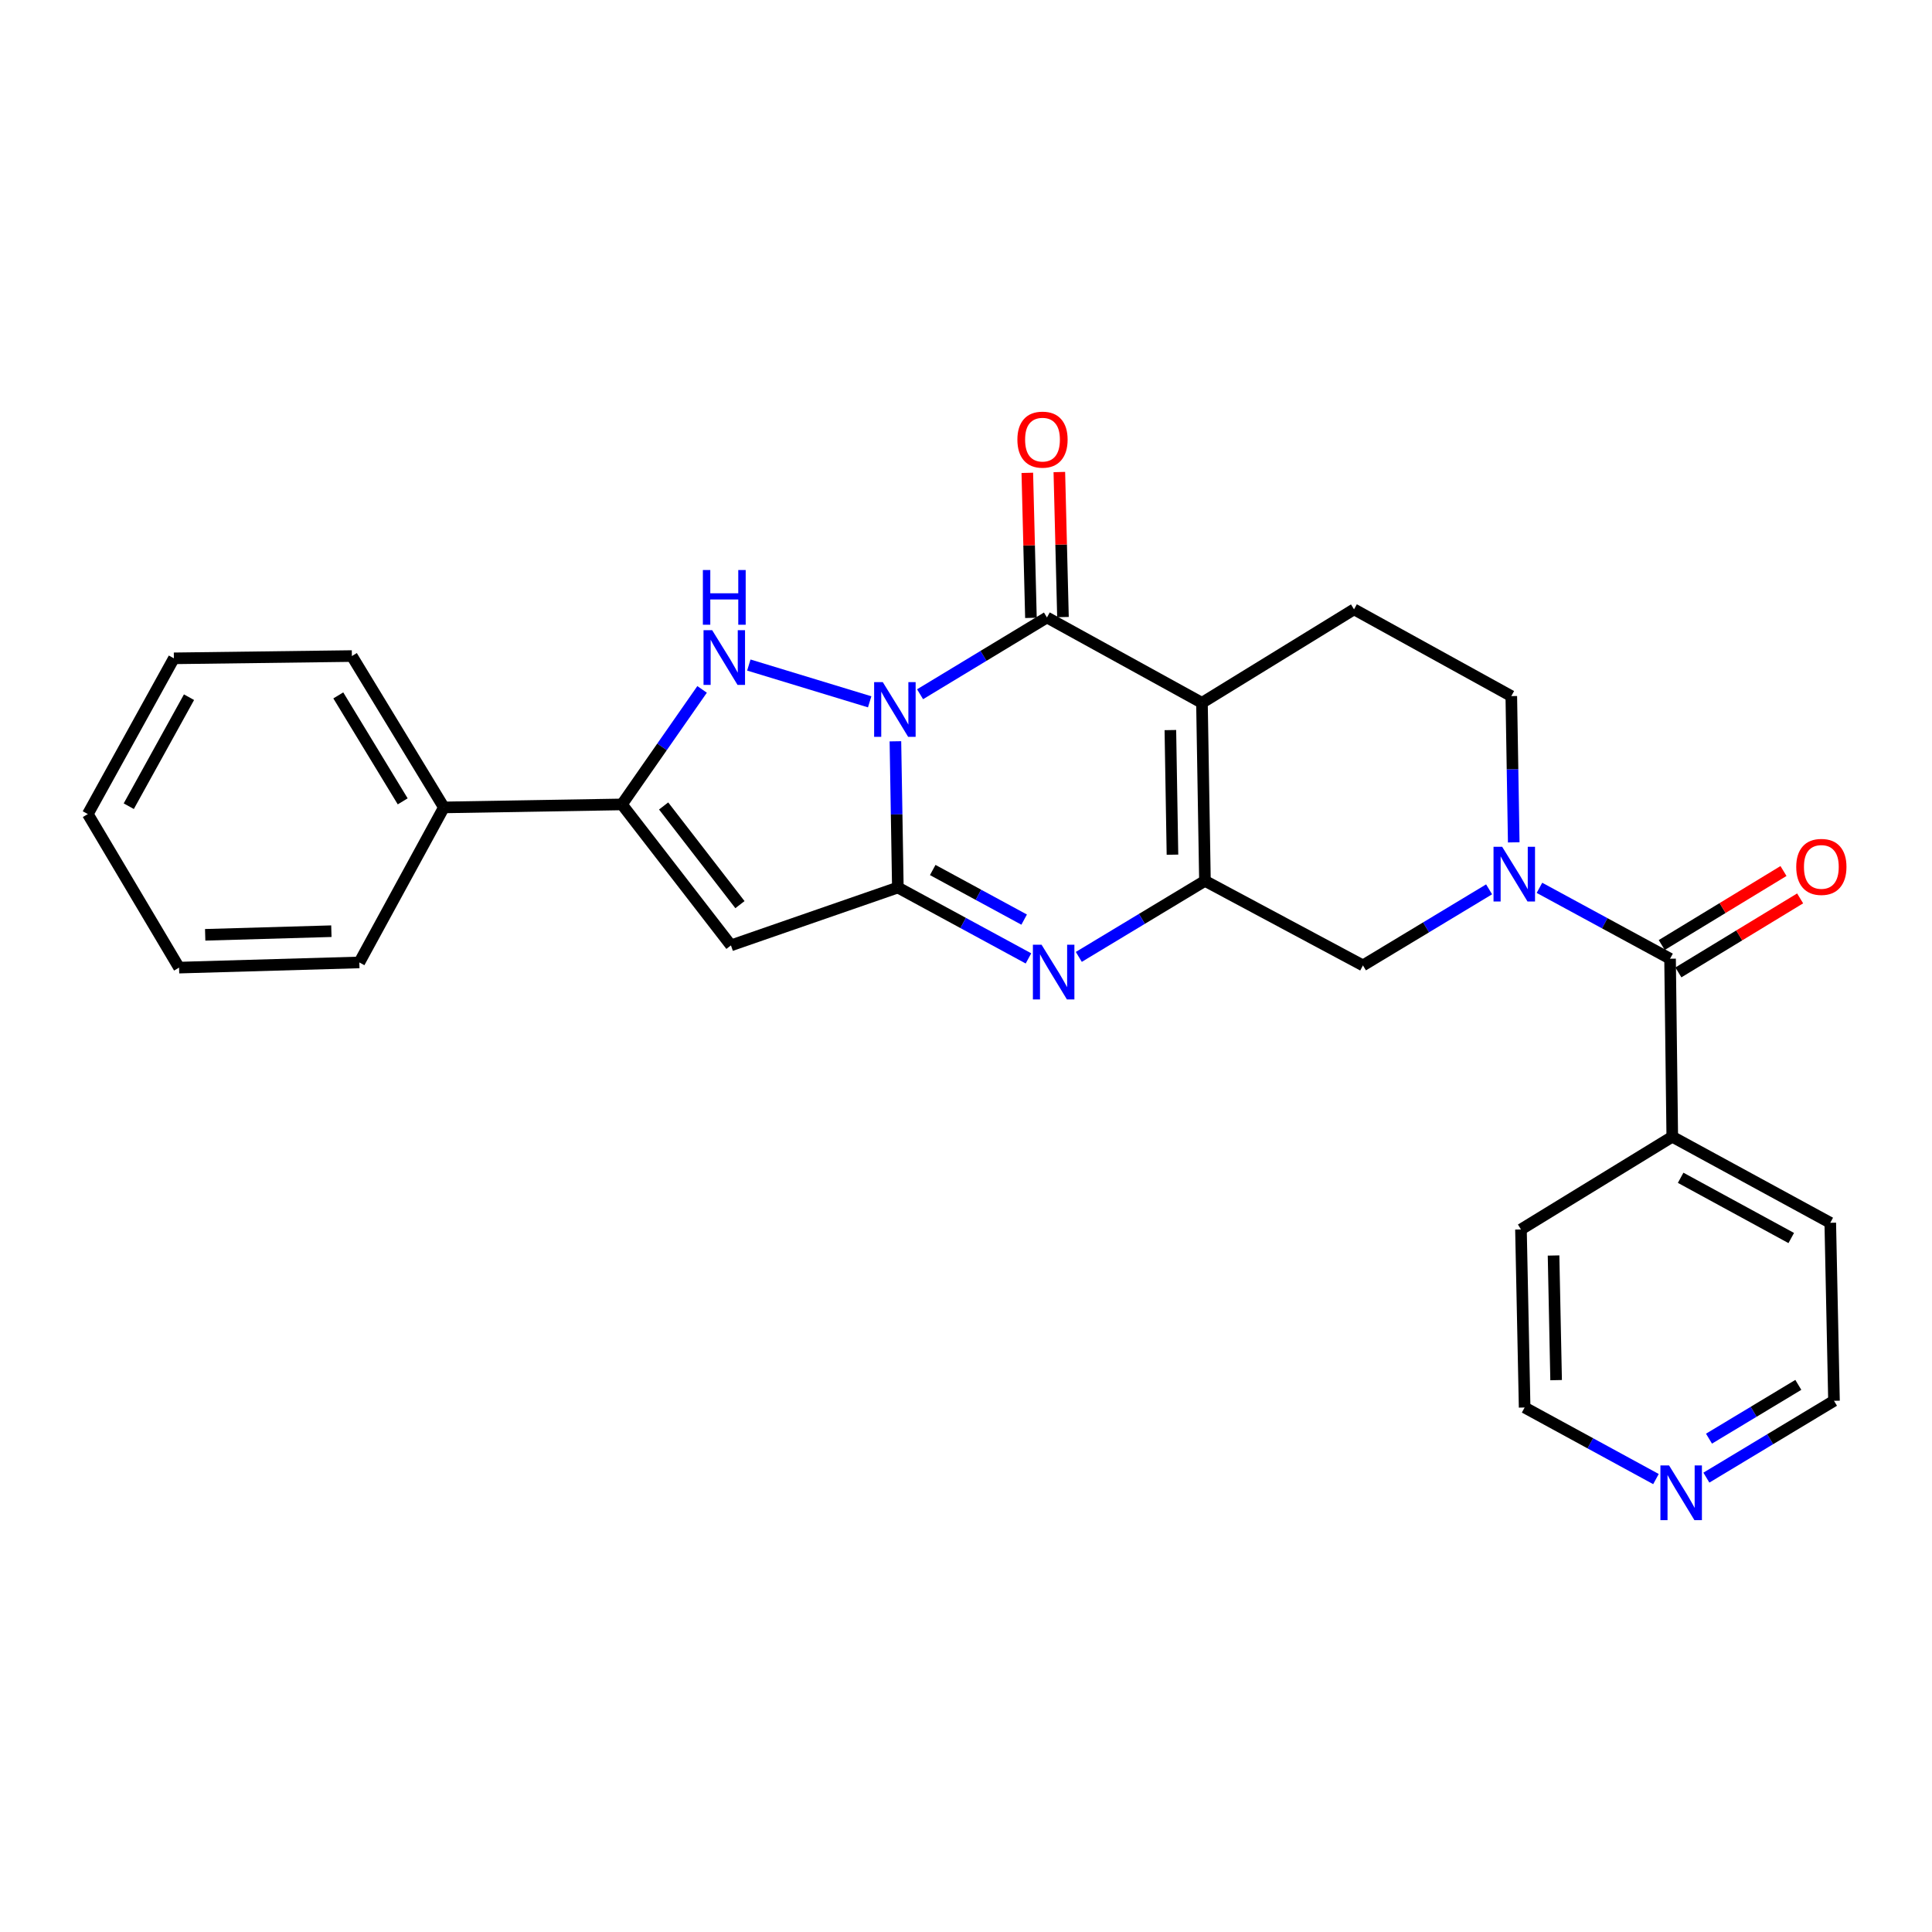 <?xml version='1.0' encoding='iso-8859-1'?>
<svg version='1.1' baseProfile='full'
              xmlns='http://www.w3.org/2000/svg'
                      xmlns:rdkit='http://www.rdkit.org/xml'
                      xmlns:xlink='http://www.w3.org/1999/xlink'
                  xml:space='preserve'
width='1000px' height='1000px' viewBox='0 0 1000 1000'>
<!-- END OF HEADER -->
<rect style='opacity:1.0;fill:#FFFFFF;stroke:none' width='1000' height='1000' x='0' y='0'> </rect>
<path class='bond-0' d='M 463.464,383.696 L 464.096,421.541' style='fill:none;fill-rule:evenodd;stroke:#0000FF;stroke-width:6px;stroke-linecap:butt;stroke-linejoin:miter;stroke-opacity:1' />
<path class='bond-0' d='M 464.096,421.541 L 464.728,459.386' style='fill:none;fill-rule:evenodd;stroke:#000000;stroke-width:6px;stroke-linecap:butt;stroke-linejoin:miter;stroke-opacity:1' />
<path class='bond-2' d='M 476.229,359.341 L 509.065,339.474' style='fill:none;fill-rule:evenodd;stroke:#0000FF;stroke-width:6px;stroke-linecap:butt;stroke-linejoin:miter;stroke-opacity:1' />
<path class='bond-2' d='M 509.065,339.474 L 541.901,319.606' style='fill:none;fill-rule:evenodd;stroke:#000000;stroke-width:6px;stroke-linecap:butt;stroke-linejoin:miter;stroke-opacity:1' />
<path class='bond-4' d='M 450.141,363.26 L 387.593,344.223' style='fill:none;fill-rule:evenodd;stroke:#0000FF;stroke-width:6px;stroke-linecap:butt;stroke-linejoin:miter;stroke-opacity:1' />
<path class='bond-5' d='M 464.728,459.386 L 498.529,477.727' style='fill:none;fill-rule:evenodd;stroke:#000000;stroke-width:6px;stroke-linecap:butt;stroke-linejoin:miter;stroke-opacity:1' />
<path class='bond-5' d='M 498.529,477.727 L 532.331,496.069' style='fill:none;fill-rule:evenodd;stroke:#0000FF;stroke-width:6px;stroke-linecap:butt;stroke-linejoin:miter;stroke-opacity:1' />
<path class='bond-5' d='M 482.778,450.311 L 506.439,463.15' style='fill:none;fill-rule:evenodd;stroke:#000000;stroke-width:6px;stroke-linecap:butt;stroke-linejoin:miter;stroke-opacity:1' />
<path class='bond-5' d='M 506.439,463.15 L 530.1,475.989' style='fill:none;fill-rule:evenodd;stroke:#0000FF;stroke-width:6px;stroke-linecap:butt;stroke-linejoin:miter;stroke-opacity:1' />
<path class='bond-6' d='M 464.728,459.386 L 378.341,489.33' style='fill:none;fill-rule:evenodd;stroke:#000000;stroke-width:6px;stroke-linecap:butt;stroke-linejoin:miter;stroke-opacity:1' />
<path class='bond-1' d='M 622.132,363.785 L 541.901,319.606' style='fill:none;fill-rule:evenodd;stroke:#000000;stroke-width:6px;stroke-linecap:butt;stroke-linejoin:miter;stroke-opacity:1' />
<path class='bond-3' d='M 622.132,363.785 L 623.68,455.93' style='fill:none;fill-rule:evenodd;stroke:#000000;stroke-width:6px;stroke-linecap:butt;stroke-linejoin:miter;stroke-opacity:1' />
<path class='bond-3' d='M 605.783,377.886 L 606.866,442.387' style='fill:none;fill-rule:evenodd;stroke:#000000;stroke-width:6px;stroke-linecap:butt;stroke-linejoin:miter;stroke-opacity:1' />
<path class='bond-11' d='M 622.132,363.785 L 700.844,315.396' style='fill:none;fill-rule:evenodd;stroke:#000000;stroke-width:6px;stroke-linecap:butt;stroke-linejoin:miter;stroke-opacity:1' />
<path class='bond-13' d='M 550.19,319.399 L 549.252,281.863' style='fill:none;fill-rule:evenodd;stroke:#000000;stroke-width:6px;stroke-linecap:butt;stroke-linejoin:miter;stroke-opacity:1' />
<path class='bond-13' d='M 549.252,281.863 L 548.313,244.327' style='fill:none;fill-rule:evenodd;stroke:#FF0000;stroke-width:6px;stroke-linecap:butt;stroke-linejoin:miter;stroke-opacity:1' />
<path class='bond-13' d='M 533.611,319.814 L 532.673,282.278' style='fill:none;fill-rule:evenodd;stroke:#000000;stroke-width:6px;stroke-linecap:butt;stroke-linejoin:miter;stroke-opacity:1' />
<path class='bond-13' d='M 532.673,282.278 L 531.734,244.742' style='fill:none;fill-rule:evenodd;stroke:#FF0000;stroke-width:6px;stroke-linecap:butt;stroke-linejoin:miter;stroke-opacity:1' />
<path class='bond-10' d='M 623.68,455.93 L 705.46,499.695' style='fill:none;fill-rule:evenodd;stroke:#000000;stroke-width:6px;stroke-linecap:butt;stroke-linejoin:miter;stroke-opacity:1' />
<path class='bond-28' d='M 623.68,455.93 L 591.036,475.609' style='fill:none;fill-rule:evenodd;stroke:#000000;stroke-width:6px;stroke-linecap:butt;stroke-linejoin:miter;stroke-opacity:1' />
<path class='bond-28' d='M 591.036,475.609 L 558.391,495.288' style='fill:none;fill-rule:evenodd;stroke:#0000FF;stroke-width:6px;stroke-linecap:butt;stroke-linejoin:miter;stroke-opacity:1' />
<path class='bond-7' d='M 363.403,356.832 L 342.655,386.6' style='fill:none;fill-rule:evenodd;stroke:#0000FF;stroke-width:6px;stroke-linecap:butt;stroke-linejoin:miter;stroke-opacity:1' />
<path class='bond-7' d='M 342.655,386.6 L 321.908,416.367' style='fill:none;fill-rule:evenodd;stroke:#000000;stroke-width:6px;stroke-linecap:butt;stroke-linejoin:miter;stroke-opacity:1' />
<path class='bond-27' d='M 378.341,489.33 L 321.908,416.367' style='fill:none;fill-rule:evenodd;stroke:#000000;stroke-width:6px;stroke-linecap:butt;stroke-linejoin:miter;stroke-opacity:1' />
<path class='bond-27' d='M 382.995,468.239 L 343.491,417.165' style='fill:none;fill-rule:evenodd;stroke:#000000;stroke-width:6px;stroke-linecap:butt;stroke-linejoin:miter;stroke-opacity:1' />
<path class='bond-14' d='M 321.908,416.367 L 229.754,417.915' style='fill:none;fill-rule:evenodd;stroke:#000000;stroke-width:6px;stroke-linecap:butt;stroke-linejoin:miter;stroke-opacity:1' />
<path class='bond-8' d='M 783.51,436.002 L 782.878,398.152' style='fill:none;fill-rule:evenodd;stroke:#0000FF;stroke-width:6px;stroke-linecap:butt;stroke-linejoin:miter;stroke-opacity:1' />
<path class='bond-8' d='M 782.878,398.152 L 782.246,360.303' style='fill:none;fill-rule:evenodd;stroke:#000000;stroke-width:6px;stroke-linecap:butt;stroke-linejoin:miter;stroke-opacity:1' />
<path class='bond-9' d='M 796.818,459.54 L 830.62,477.885' style='fill:none;fill-rule:evenodd;stroke:#0000FF;stroke-width:6px;stroke-linecap:butt;stroke-linejoin:miter;stroke-opacity:1' />
<path class='bond-9' d='M 830.62,477.885 L 864.422,496.231' style='fill:none;fill-rule:evenodd;stroke:#000000;stroke-width:6px;stroke-linecap:butt;stroke-linejoin:miter;stroke-opacity:1' />
<path class='bond-29' d='M 770.758,460.321 L 738.109,480.008' style='fill:none;fill-rule:evenodd;stroke:#0000FF;stroke-width:6px;stroke-linecap:butt;stroke-linejoin:miter;stroke-opacity:1' />
<path class='bond-29' d='M 738.109,480.008 L 705.46,499.695' style='fill:none;fill-rule:evenodd;stroke:#000000;stroke-width:6px;stroke-linecap:butt;stroke-linejoin:miter;stroke-opacity:1' />
<path class='bond-15' d='M 868.73,503.316 L 900.237,484.161' style='fill:none;fill-rule:evenodd;stroke:#000000;stroke-width:6px;stroke-linecap:butt;stroke-linejoin:miter;stroke-opacity:1' />
<path class='bond-15' d='M 900.237,484.161 L 931.745,465.006' style='fill:none;fill-rule:evenodd;stroke:#FF0000;stroke-width:6px;stroke-linecap:butt;stroke-linejoin:miter;stroke-opacity:1' />
<path class='bond-15' d='M 860.114,489.145 L 891.622,469.99' style='fill:none;fill-rule:evenodd;stroke:#000000;stroke-width:6px;stroke-linecap:butt;stroke-linejoin:miter;stroke-opacity:1' />
<path class='bond-15' d='M 891.622,469.99 L 923.129,450.835' style='fill:none;fill-rule:evenodd;stroke:#FF0000;stroke-width:6px;stroke-linecap:butt;stroke-linejoin:miter;stroke-opacity:1' />
<path class='bond-16' d='M 864.422,496.231 L 865.564,588.376' style='fill:none;fill-rule:evenodd;stroke:#000000;stroke-width:6px;stroke-linecap:butt;stroke-linejoin:miter;stroke-opacity:1' />
<path class='bond-12' d='M 700.844,315.396 L 782.246,360.303' style='fill:none;fill-rule:evenodd;stroke:#000000;stroke-width:6px;stroke-linecap:butt;stroke-linejoin:miter;stroke-opacity:1' />
<path class='bond-22' d='M 229.754,417.915 L 182.129,339.572' style='fill:none;fill-rule:evenodd;stroke:#000000;stroke-width:6px;stroke-linecap:butt;stroke-linejoin:miter;stroke-opacity:1' />
<path class='bond-22' d='M 208.439,414.779 L 175.101,359.938' style='fill:none;fill-rule:evenodd;stroke:#000000;stroke-width:6px;stroke-linecap:butt;stroke-linejoin:miter;stroke-opacity:1' />
<path class='bond-23' d='M 229.754,417.915 L 185.989,498.156' style='fill:none;fill-rule:evenodd;stroke:#000000;stroke-width:6px;stroke-linecap:butt;stroke-linejoin:miter;stroke-opacity:1' />
<path class='bond-20' d='M 865.564,588.376 L 787.249,636.36' style='fill:none;fill-rule:evenodd;stroke:#000000;stroke-width:6px;stroke-linecap:butt;stroke-linejoin:miter;stroke-opacity:1' />
<path class='bond-21' d='M 865.564,588.376 L 947.344,632.914' style='fill:none;fill-rule:evenodd;stroke:#000000;stroke-width:6px;stroke-linecap:butt;stroke-linejoin:miter;stroke-opacity:1' />
<path class='bond-21' d='M 869.899,609.621 L 927.145,640.798' style='fill:none;fill-rule:evenodd;stroke:#000000;stroke-width:6px;stroke-linecap:butt;stroke-linejoin:miter;stroke-opacity:1' />
<path class='bond-17' d='M 883.219,764.819 L 916.245,744.934' style='fill:none;fill-rule:evenodd;stroke:#0000FF;stroke-width:6px;stroke-linecap:butt;stroke-linejoin:miter;stroke-opacity:1' />
<path class='bond-17' d='M 916.245,744.934 L 949.27,725.05' style='fill:none;fill-rule:evenodd;stroke:#000000;stroke-width:6px;stroke-linecap:butt;stroke-linejoin:miter;stroke-opacity:1' />
<path class='bond-17' d='M 884.572,744.645 L 907.69,730.726' style='fill:none;fill-rule:evenodd;stroke:#0000FF;stroke-width:6px;stroke-linecap:butt;stroke-linejoin:miter;stroke-opacity:1' />
<path class='bond-17' d='M 907.69,730.726 L 930.808,716.807' style='fill:none;fill-rule:evenodd;stroke:#000000;stroke-width:6px;stroke-linecap:butt;stroke-linejoin:miter;stroke-opacity:1' />
<path class='bond-31' d='M 857.124,765.565 L 823.136,747.044' style='fill:none;fill-rule:evenodd;stroke:#0000FF;stroke-width:6px;stroke-linecap:butt;stroke-linejoin:miter;stroke-opacity:1' />
<path class='bond-31' d='M 823.136,747.044 L 789.147,728.523' style='fill:none;fill-rule:evenodd;stroke:#000000;stroke-width:6px;stroke-linecap:butt;stroke-linejoin:miter;stroke-opacity:1' />
<path class='bond-18' d='M 949.27,725.05 L 947.344,632.914' style='fill:none;fill-rule:evenodd;stroke:#000000;stroke-width:6px;stroke-linecap:butt;stroke-linejoin:miter;stroke-opacity:1' />
<path class='bond-19' d='M 789.147,728.523 L 787.249,636.36' style='fill:none;fill-rule:evenodd;stroke:#000000;stroke-width:6px;stroke-linecap:butt;stroke-linejoin:miter;stroke-opacity:1' />
<path class='bond-19' d='M 805.443,714.357 L 804.115,649.843' style='fill:none;fill-rule:evenodd;stroke:#000000;stroke-width:6px;stroke-linecap:butt;stroke-linejoin:miter;stroke-opacity:1' />
<path class='bond-25' d='M 182.129,339.572 L 90.002,340.752' style='fill:none;fill-rule:evenodd;stroke:#000000;stroke-width:6px;stroke-linecap:butt;stroke-linejoin:miter;stroke-opacity:1' />
<path class='bond-24' d='M 185.989,498.156 L 92.683,500.837' style='fill:none;fill-rule:evenodd;stroke:#000000;stroke-width:6px;stroke-linecap:butt;stroke-linejoin:miter;stroke-opacity:1' />
<path class='bond-24' d='M 171.517,481.981 L 106.203,483.858' style='fill:none;fill-rule:evenodd;stroke:#000000;stroke-width:6px;stroke-linecap:butt;stroke-linejoin:miter;stroke-opacity:1' />
<path class='bond-26' d='M 92.683,500.837 L 45.455,421.361' style='fill:none;fill-rule:evenodd;stroke:#000000;stroke-width:6px;stroke-linecap:butt;stroke-linejoin:miter;stroke-opacity:1' />
<path class='bond-30' d='M 90.002,340.752 L 45.455,421.361' style='fill:none;fill-rule:evenodd;stroke:#000000;stroke-width:6px;stroke-linecap:butt;stroke-linejoin:miter;stroke-opacity:1' />
<path class='bond-30' d='M 97.835,360.865 L 66.652,417.291' style='fill:none;fill-rule:evenodd;stroke:#000000;stroke-width:6px;stroke-linecap:butt;stroke-linejoin:miter;stroke-opacity:1' />
<path  class='atom-0' d='M 456.929 353.071
L 466.209 368.071
Q 467.129 369.551, 468.609 372.231
Q 470.089 374.911, 470.169 375.071
L 470.169 353.071
L 473.929 353.071
L 473.929 381.391
L 470.049 381.391
L 460.089 364.991
Q 458.929 363.071, 457.689 360.871
Q 456.489 358.671, 456.129 357.991
L 456.129 381.391
L 452.449 381.391
L 452.449 353.071
L 456.929 353.071
' fill='#0000FF'/>
<path  class='atom-5' d='M 368.626 326.195
L 377.906 341.195
Q 378.826 342.675, 380.306 345.355
Q 381.786 348.035, 381.866 348.195
L 381.866 326.195
L 385.626 326.195
L 385.626 354.515
L 381.746 354.515
L 371.786 338.115
Q 370.626 336.195, 369.386 333.995
Q 368.186 331.795, 367.826 331.115
L 367.826 354.515
L 364.146 354.515
L 364.146 326.195
L 368.626 326.195
' fill='#0000FF'/>
<path  class='atom-5' d='M 363.806 295.043
L 367.646 295.043
L 367.646 307.083
L 382.126 307.083
L 382.126 295.043
L 385.966 295.043
L 385.966 323.363
L 382.126 323.363
L 382.126 310.283
L 367.646 310.283
L 367.646 323.363
L 363.806 323.363
L 363.806 295.043
' fill='#0000FF'/>
<path  class='atom-6' d='M 539.105 488.981
L 548.385 503.981
Q 549.305 505.461, 550.785 508.141
Q 552.265 510.821, 552.345 510.981
L 552.345 488.981
L 556.105 488.981
L 556.105 517.301
L 552.225 517.301
L 542.265 500.901
Q 541.105 498.981, 539.865 496.781
Q 538.665 494.581, 538.305 493.901
L 538.305 517.301
L 534.625 517.301
L 534.625 488.981
L 539.105 488.981
' fill='#0000FF'/>
<path  class='atom-9' d='M 777.525 438.306
L 786.805 453.306
Q 787.725 454.786, 789.205 457.466
Q 790.685 460.146, 790.765 460.306
L 790.765 438.306
L 794.525 438.306
L 794.525 466.626
L 790.645 466.626
L 780.685 450.226
Q 779.525 448.306, 778.285 446.106
Q 777.085 443.906, 776.725 443.226
L 776.725 466.626
L 773.045 466.626
L 773.045 438.306
L 777.525 438.306
' fill='#0000FF'/>
<path  class='atom-14' d='M 526.597 227.551
Q 526.597 220.751, 529.957 216.951
Q 533.317 213.151, 539.597 213.151
Q 545.877 213.151, 549.237 216.951
Q 552.597 220.751, 552.597 227.551
Q 552.597 234.431, 549.197 238.351
Q 545.797 242.231, 539.597 242.231
Q 533.357 242.231, 529.957 238.351
Q 526.597 234.471, 526.597 227.551
M 539.597 239.031
Q 543.917 239.031, 546.237 236.151
Q 548.597 233.231, 548.597 227.551
Q 548.597 221.991, 546.237 219.191
Q 543.917 216.351, 539.597 216.351
Q 535.277 216.351, 532.917 219.151
Q 530.597 221.951, 530.597 227.551
Q 530.597 233.271, 532.917 236.151
Q 535.277 239.031, 539.597 239.031
' fill='#FF0000'/>
<path  class='atom-16' d='M 929.728 448.704
Q 929.728 441.904, 933.088 438.104
Q 936.448 434.304, 942.728 434.304
Q 949.008 434.304, 952.368 438.104
Q 955.728 441.904, 955.728 448.704
Q 955.728 455.584, 952.328 459.504
Q 948.928 463.384, 942.728 463.384
Q 936.488 463.384, 933.088 459.504
Q 929.728 455.624, 929.728 448.704
M 942.728 460.184
Q 947.048 460.184, 949.368 457.304
Q 951.728 454.384, 951.728 448.704
Q 951.728 443.144, 949.368 440.344
Q 947.048 437.504, 942.728 437.504
Q 938.408 437.504, 936.048 440.304
Q 933.728 443.104, 933.728 448.704
Q 933.728 454.424, 936.048 457.304
Q 938.408 460.184, 942.728 460.184
' fill='#FF0000'/>
<path  class='atom-18' d='M 863.911 758.515
L 873.191 773.515
Q 874.111 774.995, 875.591 777.675
Q 877.071 780.355, 877.151 780.515
L 877.151 758.515
L 880.911 758.515
L 880.911 786.835
L 877.031 786.835
L 867.071 770.435
Q 865.911 768.515, 864.671 766.315
Q 863.471 764.115, 863.111 763.435
L 863.111 786.835
L 859.431 786.835
L 859.431 758.515
L 863.911 758.515
' fill='#0000FF'/>
</svg>
